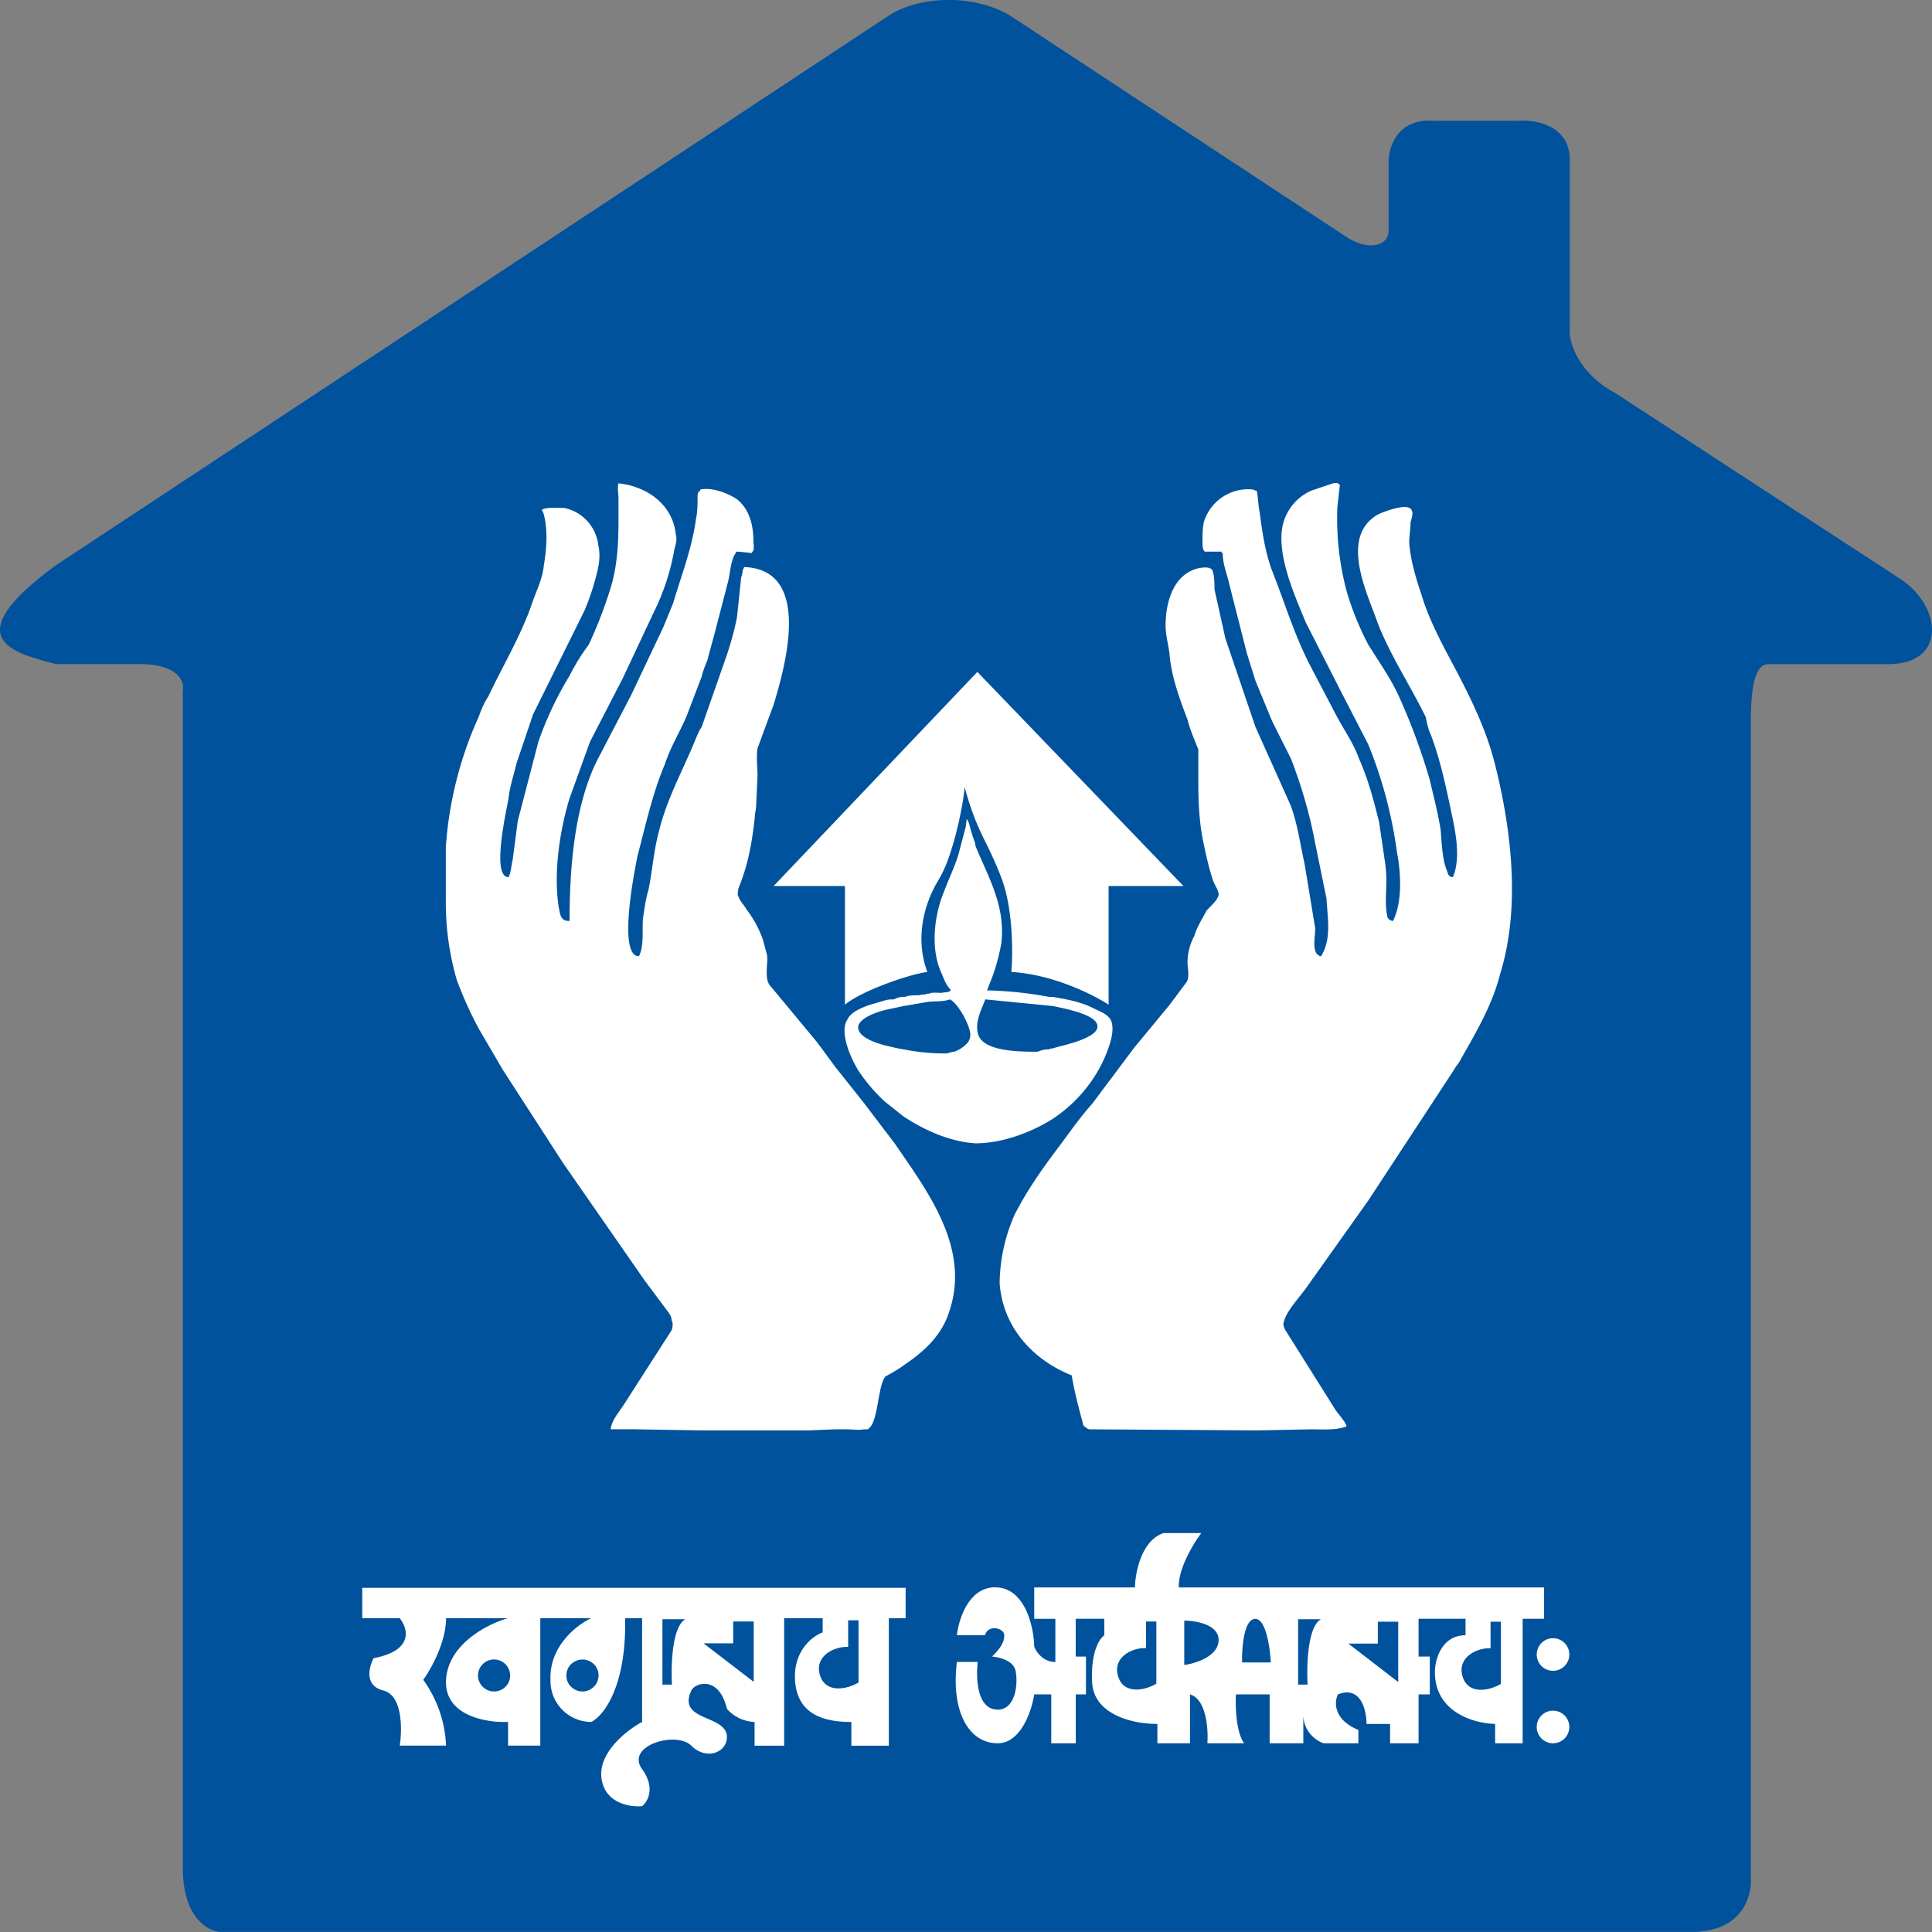 <svg xmlns="http://www.w3.org/2000/svg" width="32" height="32" fill="none" xmlns:v="https://vecta.io/nano"><rect width="100%" height="100%" fill="#808080" stroke="none"/><path d="M3.028 11.445v19.49c0 .83.417 1.055.626 1.063h24.272c.89.036 1.067-.532 1.074-.82v-19.06c-.017-.958.131-1.118.296-1.118h1.985c.966 0 .885-.96.194-1.411l-4.724-3.081c-.599-.32-.765-.829-.751-1.043V2.7c.034-.6-.526-.72-.833-.701h-1.441c-.582-.036-.739.456-.726.701v1.117c0 .257-.327.341-.68.12L16.728.257c-.609-.362-1.503-.325-2.005 0L.928 9.361c-1.68 1.227-.7 1.457 0 1.638h1.384c.65 0 .748.298.716.446z" fill="#00529c"/><g fill="#fff"><path d="M19.67 11.922c.04.163.113.326.178.492v.578c0 .331.021.69.093 1.002.041.2.09.412.155.601.021.056.09.161.09.224-.025.106-.137.184-.204.268-.065.125-.16.27-.2.414-.073.135-.112.286-.113.439 0 .104.041.25-.021.334l-.277.371-.581.703-.702.937c-.221.245-.406.521-.608.786-.247.33-.492.685-.677 1.053a2.89 2.89 0 0 0-.246 1.125c.048.703.516 1.259 1.194 1.532.044.265.115.537.184.788 0 .037.02.058.064.082.022.023.045.023.065.023h.024l2.706.018h.045l.876-.018c.207 0 .41.018.587-.047 0-.058-.133-.204-.178-.268l-.833-1.326c-.024-.04-.047-.1-.024-.144.044-.186.27-.413.383-.579l1.014-1.427 1.377-2.1c.042-.061.069-.119.114-.167.268-.476.559-.95.693-1.488.342-1.102.183-2.405-.09-3.484-.132-.52-.358-.997-.603-1.47-.229-.436-.476-.868-.613-1.33-.09-.267-.178-.56-.201-.851 0-.125.023-.241.023-.35.02-.059.045-.146.02-.186-.043-.146-.468.019-.562.065-.604.346-.225 1.2-.046 1.678.2.58.565 1.117.837 1.673.023.106.044.213.085.293.162.434.249.853.344 1.303.068.318.156.753.021 1.06a.09.09 0 0 1-.087-.084c-.094-.205-.094-.492-.115-.703-.046-.287-.118-.56-.181-.83a10.41 10.41 0 0 0-.496-1.348c-.134-.308-.342-.597-.52-.885a4.78 4.78 0 0 1-.361-.892c-.12-.453-.171-.921-.152-1.389l.042-.375h-.024c0-.038-.067-.018-.09-.018l-.363.123a.83.83 0 0 0-.424.43c-.222.5.157 1.311.334 1.748l.568 1.115.47.912a7.32 7.32 0 0 1 .474 1.783c.068.35.091.828-.066 1.138-.043 0-.095-.042-.095-.083-.04-.185-.014-.415-.014-.601 0-.164-.027-.31-.047-.454l-.074-.5c-.087-.352-.178-.703-.335-1.056-.088-.25-.25-.474-.382-.726l-.454-.867c-.249-.501-.404-1.018-.602-1.516-.117-.314-.162-.643-.203-.954-.026-.12-.026-.244-.047-.347 0-.022 0-.022-.024-.022-.021-.025-.095-.025-.142-.025a.77.77 0 0 0-.712.54c-.024.108-.024.21-.024.327 0 .05 0 .152.043.167h.274v.022h.018c0 .187.068.332.11.522l.29 1.139.143.457.274.665.31.617c.18.46.316.934.405 1.41l.187.914c.017.33.088.662-.09.955-.026 0-.052-.02-.075-.045-.065-.097-.022-.292-.022-.418l-.177-1.072c-.07-.309-.113-.645-.228-.96l-.585-1.303-.498-1.466-.18-.81c0-.082 0-.272-.046-.334-.04-.038-.13-.038-.223-.017-.41.098-.541.556-.541.95 0 .15.046.317.064.458.027.371.164.743.3 1.101zm-3.947 9.8c.356-1.052-.36-1.988-.901-2.779l-.517-.68-.476-.599-.292-.397-.791-.953c-.087-.124-.022-.352-.041-.496l-.068-.251a1.8 1.8 0 0 0-.268-.498c-.047-.083-.116-.144-.14-.228-.022 0 0-.106 0-.123.157-.375.229-.765.273-1.186 0-.063.022-.123.022-.19l.023-.493c0-.138-.023-.308 0-.455l.268-.726c.18-.6.657-2.238-.493-2.276v.02c-.024 0-.024.12-.045.144l-.07.666c-.044.227-.11.457-.18.66l-.405 1.158c-.044.061-.067.126-.095.188-.2.501-.47.973-.606 1.514-.092.332-.113.664-.179.993-.046.147-.067.311-.09.458-.022.181.023.475-.07.645-.36 0-.064-1.455-.023-1.66.137-.52.249-1.039.454-1.522.09-.281.249-.532.36-.797l.248-.65a1.68 1.68 0 0 1 .093-.266l.129-.478.21-.808c.043-.147.043-.373.134-.498 0 0 0-.022.02-.022.046 0 .223.022.25.022v-.022c.045 0 .022-.144.022-.167 0-.328-.094-.557-.273-.702-.097-.063-.203-.11-.315-.14a.66.66 0 0 0-.27-.025s-.024 0-.024.025c-.043.022-.043.06-.043.102 0 .12 0 .246-.027.37-.064.479-.242.932-.38 1.397l-.16.39-.538 1.136-.562 1.077c-.364.742-.453 1.725-.453 2.653h-.023c-.136 0-.136-.141-.157-.228-.09-.58.021-1.283.18-1.804l.338-.935.543-1.052.514-1.094a3.78 3.78 0 0 0 .341-1.043c.023-.078.048-.162.023-.245-.047-.476-.451-.792-.949-.847-.022.085 0 .167 0 .247v.37c0 .397-.022.724-.113 1.059a7.32 7.32 0 0 1-.38.998 3.34 3.34 0 0 0-.317.513c-.202.33-.381.704-.517 1.094l-.341 1.311-.084.642c-.024.085-.024.206-.069.29-.294 0-.026-1.14 0-1.308.02-.186.088-.392.132-.578l.274-.81.851-1.718a3.92 3.92 0 0 0 .185-.539c.045-.164.09-.356.045-.54a.71.71 0 0 0-.567-.623c-.11 0-.265-.015-.357.024-.026 0 .021.06.021.084.07.264.046.575 0 .847-.021.23-.135.44-.201.645-.18.518-.477 1.013-.72 1.526-.07.107-.114.213-.157.333a6.26 6.26 0 0 0-.545 2.165v.926a4.62 4.62 0 0 0 .181 1.266 6.48 6.48 0 0 0 .364.808l.4.684.995 1.539 1.351 1.945.338.453c.043.063.111.127.111.209.023.043.023.101 0 .166l-.809 1.26c-.07.103-.183.233-.201.38h.38l1.127.019h1.78l.427-.018h.204c.09 0 .204.018.273 0h.064c.182-.088.161-.708.296-.875.11-.059.223-.124.336-.208.335-.228.607-.497.722-.869z"/><path d="M14.039 16.881c-.147.215.06.66.178.85a2.8 2.8 0 0 0 .44.516l.31.246c.368.242.779.417 1.189.444.137 0 .251-.015.386-.04a2.76 2.76 0 0 0 .895-.366c.429-.284.766-.707.929-1.194.043-.12.103-.348.015-.47-.062-.08-.178-.122-.266-.165-.206-.107-.441-.15-.678-.19h-.058a6.36 6.36 0 0 0-1.031-.108l.09-.23c.065-.179.114-.364.147-.551.073-.624-.22-1.1-.429-1.614v-.015c-.012-.064-.042-.12-.058-.189-.027-.055-.042-.202-.087-.24 0 .038-.013.077-.013.12l-.118.448c-.062.218-.165.418-.24.625-.16.377-.235.928-.056 1.338.045.092.074.213.162.295 0 .054-.117.04-.148.054-.074 0-.162-.013-.205.013-.029 0-.045 0-.074.014-.029 0-.06 0-.087.012-.09 0-.177 0-.236.027h-.028c-.057 0-.112.014-.162.042-.047 0-.09 0-.15.017l-.263.078c-.119.043-.294.11-.354.233zm2.28-.328l1.118.11c.413.082.78.188.737.366-.043.162-.484.269-.649.309-.03.013-.057.013-.088.028-.028 0-.043 0-.058.015a.42.42 0 0 0-.19.039c-.294 0-.915 0-.99-.296-.055-.202.06-.406.12-.57v-.001zm-2.102.436c.03-.108.22-.202.44-.26l.31-.066.397-.068c.116-.016.265 0 .367-.042.134.055.34.436.34.585.001.048-.015.096-.045.134a.55.55 0 0 1-.221.148c-.042 0-.074.014-.12.028h-.087a3.49 3.49 0 0 1-.63-.067c-.104-.015-.209-.043-.312-.066-.263-.072-.468-.177-.439-.326z"/><path d="M13.995 14.676v1.965c.254-.217 1.043-.501 1.365-.542a1.55 1.55 0 0 1-.095-.446c-.016-.255.02-.653.291-1.098.217-.357.39-1.16.422-1.516.207.764.374.879.613 1.515.191.51.186 1.243.16 1.545.687.038 1.36.377 1.611.542v-1.965h1.24l-3.414-3.547-3.375 3.547h1.182z"/><path fill-rule="evenodd" d="M6 26.3v.502h.62c.137.168.24.535-.43.662-.08.146-.16.457.159.536s.314.642.272.913h.767a2 2 0 0 0-.378-1.09c.126-.173.378-.62.378-1.021h1.027c-.328.091-.992.423-1.027 1.02s.67.715 1.027.698v.393h.534v-2.111h.843c-.234.108-.697.463-.674 1.02-.003.09.013.181.045.265s.082.161.145.227a.68.68 0 0 0 .484.207c.197-.095.585-.57.562-1.718h.281v1.718c-.243.13-.72.497-.674.92s.468.494.674.475c.094-.075.225-.303 0-.614-.28-.388.562-.638.815-.388s.59.11.59-.142c0-.166-.16-.235-.318-.304-.204-.088-.407-.175-.272-.467.06-.13.46-.255.59.303a.64.64 0 0 0 .458.217v.393h.49v-2.111h.638v.235c-.163.058-.484.297-.458.786.033.61.54.697.933.697v.393h.621v-2.111H15V26.3H6zm8.22.537v1.03c-.198.119-.555.184-.642-.132s.255-.469.47-.457v-.441h.172zm-5.77.915c0 .146-.12.264-.267.264-.035 0-.069-.007-.101-.02s-.061-.033-.086-.057-.044-.054-.058-.086-.02-.067-.021-.101c0-.07.028-.138.078-.188s.118-.078.188-.078.138.028.188.078.078.118.078.188h.001zm1.198.264c.035 0 .069-.007.101-.02s.061-.033.086-.057.044-.054.058-.086.02-.067.021-.101-.007-.069-.02-.102-.033-.062-.058-.086-.054-.044-.086-.057-.067-.02-.102-.02-.07.006-.102.02-.062.033-.087.057-.045.054-.058.086-.02.067-.02.102c0 .146.12.264.267.264zm2.836-.159v-1h-.34v.362h-.491l.831.638zm-1.13-1.038h-.382v1.083h.158c-.018-.312 0-.965.224-1.083zm5.171-.526c-.466-.037-.645.513-.676.792h.465c.05-.186.32-.121.32 0 0 .143-.106.253-.18.33l-.022.023s.344.022.389.236 0 .643-.296.643c-.345 0-.363-.526-.33-.79h-.346c-.1.818.194 1.347.676 1.347.385 0 .564-.54.605-.81h.282v.81h.406v-.81h.169v-.626h-.17v-.626h.474v.273c-.19.15-.214.557-.203.742 0 .593.721.731 1.082.726v.321h.54v-.81c.271.08.305.574.288.81h.608c-.135-.189-.146-.62-.135-.81h.558v.81h.558v-.456c.013.284.23.423.338.456h.574v-.22c-.419-.175-.4-.467-.338-.59.379-.15.473.264.473.49h.39v.32h.472v-.81h.186v-.626h-.186v-.626h.778v.273c-.392 0-.502.393-.507.59-.014.689.659.873.997.878v.321h.456v-2.062h.355v-.519h-6.05c-.014-.307.242-.728.372-.9h-.626c-.365.122-.467.65-.473.9H17.13v.52h.35v.715c-.205 0-.319-.171-.35-.256-.007-.311-.14-.942-.605-.979zm3.09 1.284v-.734c.194 0 .58.066.569.33s-.384.38-.569.404zm5.245-.717v1.03c-.197.119-.552.184-.638-.132s.253-.469.466-.457v-.441h.172zm-5.707 1.027v-1.03h-.172v.441c-.212-.012-.551.14-.465.456s.44.251.637.133zm4.006-1.027v1l-.826-.637h.488v-.363h.338zm-1.658-.041h.38c-.223.118-.241.771-.223 1.083h-.157v-1.083zm-.928.716c-.006-.234.028-.707.211-.721s.252.475.264.721h-.475z"/><path d="M25.723 27.674a.27.27 0 0 0 0-.54.27.27 0 0 0 0 .54zm0 1.2a.27.27 0 0 0 0-.54.27.27 0 0 0 0 .54z"/></g></svg>
